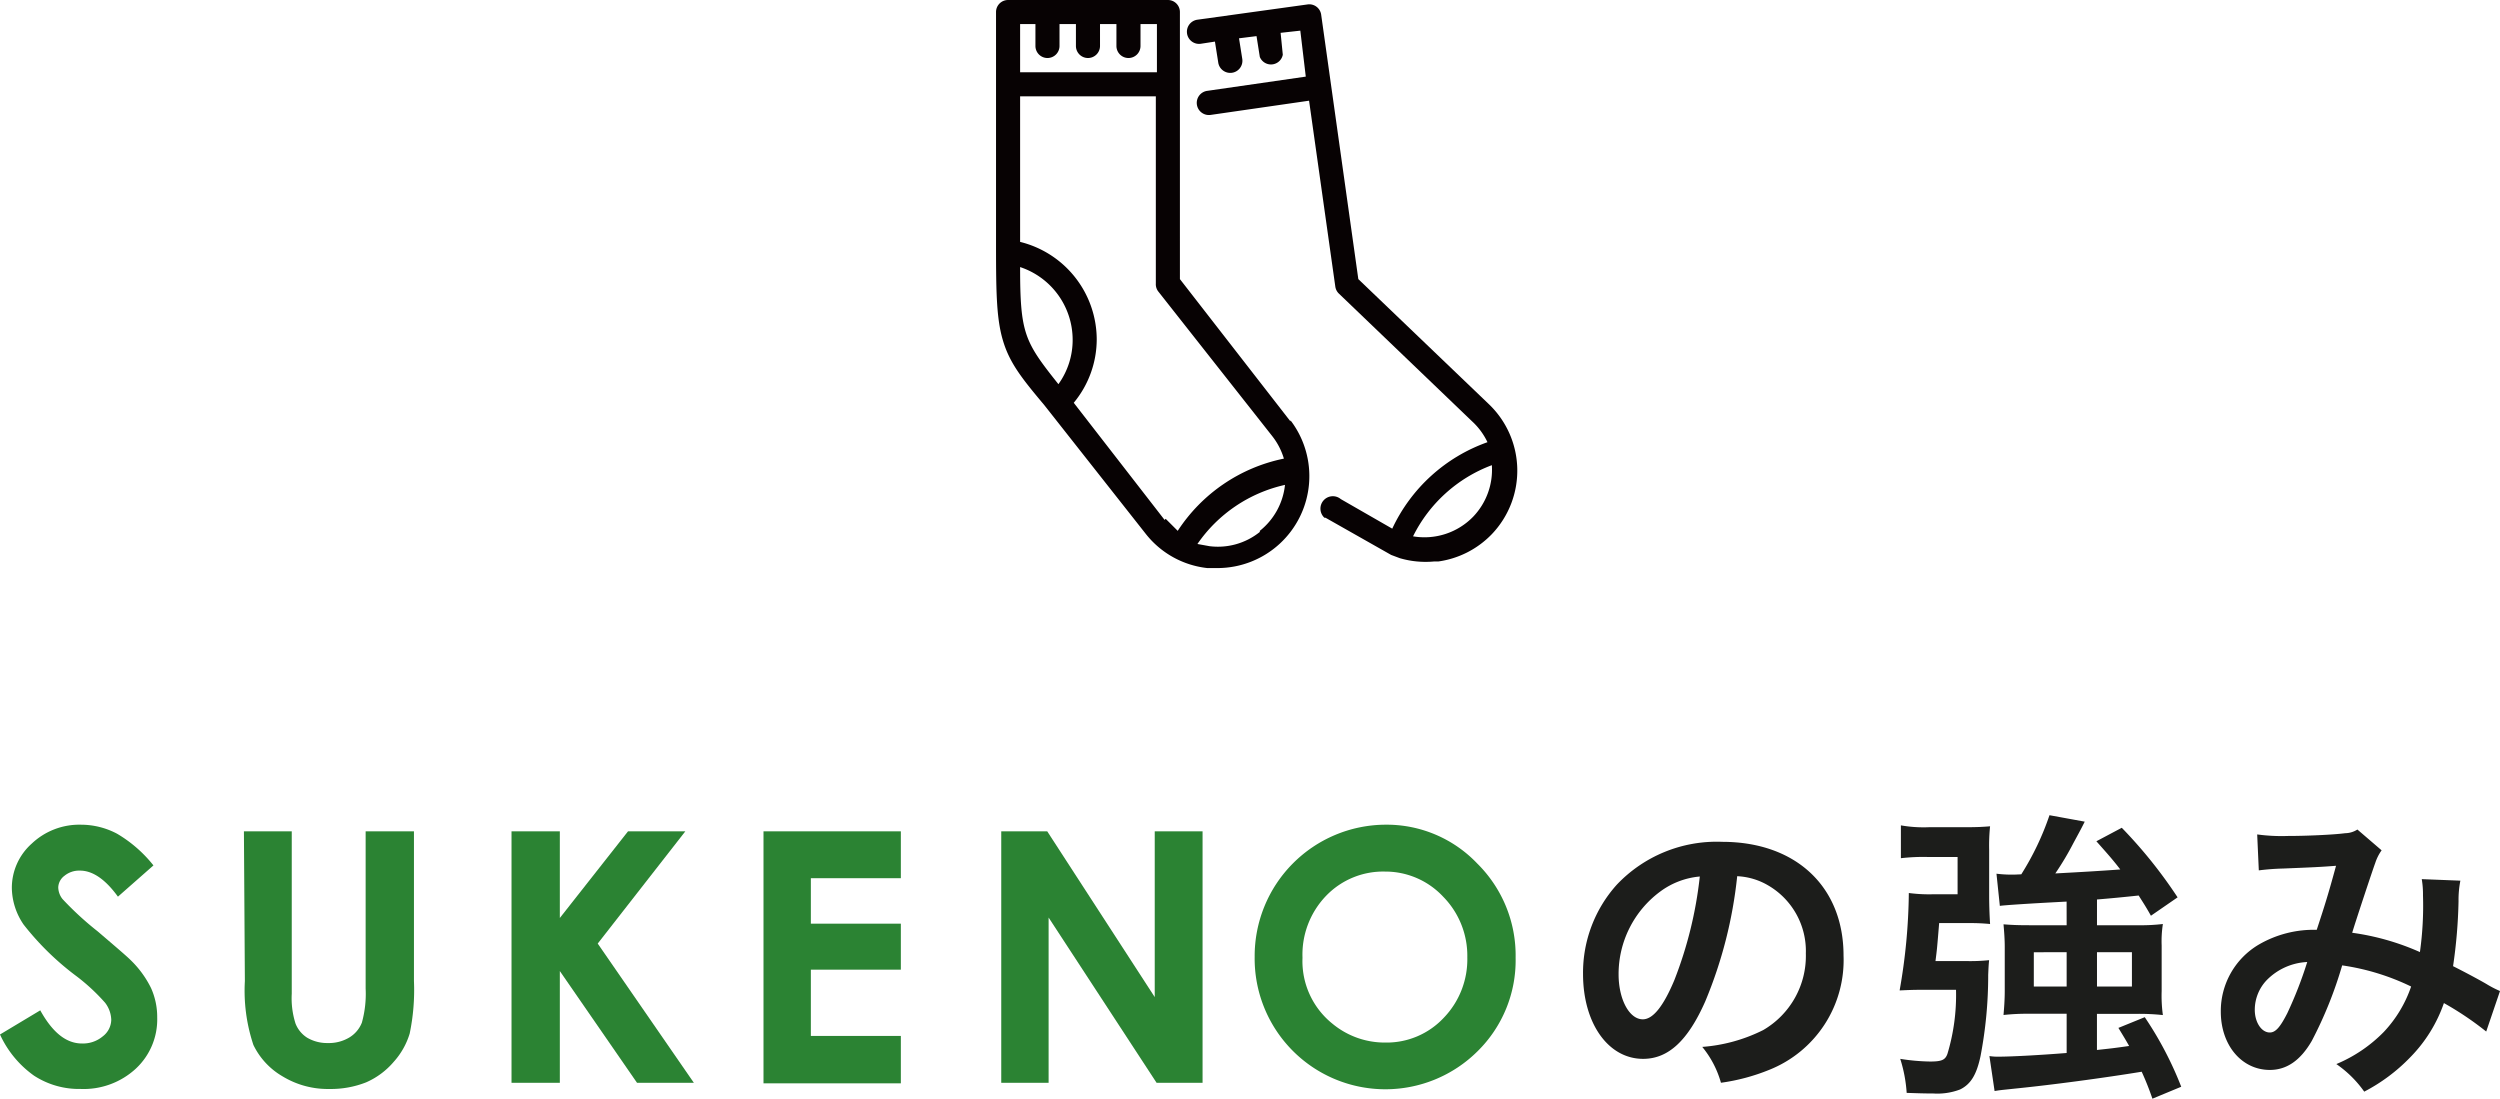 <svg xmlns="http://www.w3.org/2000/svg" width="228.407" height="100.38" viewBox="0 0 228.407 100.38">
  <g id="strong_ttl" transform="translate(-685 -2300)">
    <g id="ttl-socks" transform="translate(799.812 2325.95)">
      <g id="グループ_8" data-name="グループ 8" transform="translate(-23.812 -25.95)">
        <path id="パス_27" data-name="パス 27" d="M26.9,38.5l-10.1-13V1.1A1.1,1.1,0,0,0,15.7,0H1.1A1.1,1.1,0,0,0,0,1.1V21.7c0,4.6,0,7.2.6,9.3s1.7,3.5,3.8,6l9.3,11.8a8.3,8.3,0,0,0,5.6,3.1h1a8.4,8.4,0,0,0,6.6-13.5ZM2.2,2.2H3.6v2a1.1,1.1,0,1,0,2.2,0v-2H7.3v2a1.1,1.1,0,1,0,2.2,0h0v-2H11v2a1.1,1.1,0,0,0,2.2,0h0v-2h1.5V6.6H2.2ZM5.7,35.1c-3.1-3.9-3.5-4.6-3.5-10.7A7,7,0,0,1,7,31,6.9,6.9,0,0,1,5.7,35.1Zm9.7,12.4L7.1,36.8A9.1,9.1,0,0,0,9.2,31a9.2,9.2,0,0,0-7-8.9V8.8H14.6V25.9a1.1,1.1,0,0,0,.2.7L25.2,39.8a6.2,6.2,0,0,1,1.1,2.1,15.2,15.2,0,0,0-9.7,6.6l-1.1-1.1Zm8.7,1.1a6.1,6.1,0,0,1-4.6,1.3l-1.1-.2a13.2,13.2,0,0,1,8-5.4,6.2,6.2,0,0,1-2.3,4.2Z" transform="translate(0)" fill="#070203"/>
        <path id="パス_28" data-name="パス 28" d="M45,36.9,33.1,25.5,29.7,1.3A1.1,1.1,0,0,0,28.5.4L18.4,1.8A1.11,1.11,0,1,0,18.7,4h0L20,3.8l.3,1.9a1.11,1.11,0,1,0,2.2-.3l-.3-1.9,1.6-.2.3,1.9A1.1,1.1,0,0,0,26.2,5h0L26,3l1.8-.2L28.3,7l-9,1.3a1.11,1.11,0,1,0,.3,2.2l9-1.3,2.4,17a1.1,1.1,0,0,0,.3.6L43.5,38.5a6.2,6.2,0,0,1,1.4,1.9,15.2,15.2,0,0,0-8.7,7.9l-4.7-2.7A1.134,1.134,0,0,0,30,47.3h.1l6,3.4.8.3a8.4,8.4,0,0,0,3.1.3h.4a8.4,8.4,0,0,0,4.9-2.5h0A8.4,8.4,0,0,0,45,36.9ZM43.6,47.2h0A6.2,6.2,0,0,1,38.1,49a13.2,13.2,0,0,1,7.2-6.5A6.2,6.2,0,0,1,43.6,47.2Z" transform="translate(0)" fill="#070203"/>
      </g>
    </g>
    <g id="グループ_638" data-name="グループ 638" transform="translate(23.531 248)">
      <g id="logo" transform="translate(730.706 2139.432)">
        <g id="グループ_636" data-name="グループ 636" transform="translate(-69.237 -12.089)">
          <path id="パス_3353" data-name="パス 3353" d="M14.02,3.719,10.775,6.575C9.65,5.017,8.481,4.195,7.313,4.195a2.12,2.12,0,0,0-1.428.476,1.385,1.385,0,0,0-.563,1.039,1.774,1.774,0,0,0,.389,1.082,28.466,28.466,0,0,0,3.2,2.943c1.774,1.515,2.683,2.293,3.029,2.64A9.174,9.174,0,0,1,13.8,14.926a6.448,6.448,0,0,1,.563,2.683,6.145,6.145,0,0,1-1.947,4.673,7.025,7.025,0,0,1-5.063,1.861,7.529,7.529,0,0,1-4.241-1.212A9.39,9.39,0,0,1,0,19.167L3.678,16.96c1.125,2.034,2.38,3.029,3.808,3.029a2.813,2.813,0,0,0,1.9-.649,1.947,1.947,0,0,0,.779-1.515,2.683,2.683,0,0,0-.563-1.558,18.045,18.045,0,0,0-2.553-2.38,25.391,25.391,0,0,1-4.89-4.76A6.058,6.058,0,0,1,1.082,5.8,5.409,5.409,0,0,1,2.9,1.728,6.318,6.318,0,0,1,7.4,0,7.053,7.053,0,0,1,10.688.82a12.03,12.03,0,0,1,3.332,2.9Z" transform="translate(0 0.004)" fill="#2b8333"/>
          <path id="パス_3354" data-name="パス 3354" d="M51.5,1.4h4.37V16.242a7.616,7.616,0,0,0,.346,2.726,2.683,2.683,0,0,0,1.082,1.3,3.592,3.592,0,0,0,1.861.476,3.635,3.635,0,0,0,1.991-.519,2.769,2.769,0,0,0,1.125-1.341,9.8,9.8,0,0,0,.346-3.116V1.4h4.414V15.074a19.537,19.537,0,0,1-.389,4.8,6.794,6.794,0,0,1-1.471,2.6,6.967,6.967,0,0,1-2.51,1.861,8.741,8.741,0,0,1-3.332.606,7.962,7.962,0,0,1-4.327-1.168,6.664,6.664,0,0,1-2.64-2.856,15.645,15.645,0,0,1-.779-5.842Z" transform="translate(-29.215 -0.792)" fill="#2b8333"/>
          <path id="パス_3355" data-name="パス 3355" d="M108,1.4h4.414V9.319L118.645,1.4h5.236l-8.005,10.256,8.784,12.722h-5.193l-7.053-10.212V24.378H108Z" transform="translate(-61.266 -0.792)" fill="#2b8333"/>
          <path id="パス_3356" data-name="パス 3356" d="M161.2,1.4h12.549V5.684h-8.222V9.838h8.222v4.2h-8.222v6.058h8.222v4.327H161.2Z" transform="translate(-91.445 -0.792)" fill="#2b8333"/>
          <path id="パス_3357" data-name="パス 3357" d="M211.4,1.4h4.2l9.823,15.145V1.4h4.37V24.378h-4.2l-9.866-15.1v15.1H211.4Z" transform="translate(-119.923 -0.792)" fill="#2b8333"/>
          <path id="パス_3358" data-name="パス 3358" d="M276.841,0a11.424,11.424,0,0,1,8.395,3.548,11.813,11.813,0,0,1,3.505,8.611,11.64,11.64,0,0,1-3.462,8.525A11.944,11.944,0,0,1,264.9,12.072,12.005,12.005,0,0,1,276.841,0ZM276.8,4.283a7.226,7.226,0,0,0-5.366,2.207,7.746,7.746,0,0,0-2.164,5.669,7.325,7.325,0,0,0,2.726,6.015,7.486,7.486,0,0,0,4.846,1.731,7.14,7.14,0,0,0,5.322-2.25,7.7,7.7,0,0,0,2.164-5.539,7.7,7.7,0,0,0-2.207-5.539A7.226,7.226,0,0,0,276.8,4.283Z" transform="translate(-150.27 0.003)" fill="#2b8333"/>
        </g>
      </g>
      <path id="パス_53924" data-name="パス 53924" d="M16.184-17.948a6.12,6.12,0,0,1,2.828.84,6.937,6.937,0,0,1,3.444,6.216,7.839,7.839,0,0,1-3.892,7,14.88,14.88,0,0,1-5.572,1.54A8.932,8.932,0,0,1,14.7.924,18.306,18.306,0,0,0,19.1-.252,10.787,10.787,0,0,0,25.9-10.7c0-6.3-4.368-10.388-11.088-10.388a12.569,12.569,0,0,0-9.632,3.92A12.028,12.028,0,0,0,2.1-9.016C2.1-4.508,4.4-1.26,7.588-1.26c2.3,0,4.088-1.652,5.684-5.264A40.507,40.507,0,0,0,16.184-17.948Zm-3.416.028a36.9,36.9,0,0,1-2.324,9.464C9.436-6.048,8.484-4.872,7.56-4.872c-1.232,0-2.212-1.82-2.212-4.116a9.375,9.375,0,0,1,3.808-7.56A7.128,7.128,0,0,1,12.768-17.92Zm33.516,4.452H42.868c-1.064,0-1.652-.028-2.352-.084.056.644.112,1.344.112,2.072v4c0,.84-.056,1.54-.112,2.212a19.857,19.857,0,0,1,2.408-.112h3.36v3.584c-2.492.2-5.068.336-6.216.336a4.679,4.679,0,0,1-.84-.056L39.7,1.68c.5-.084.56-.084,1.876-.224,3.36-.336,8.148-.98,11.564-1.54a26.122,26.122,0,0,1,.98,2.464l2.632-1.092a32.177,32.177,0,0,0-3.332-6.356l-2.408.98c.476.784.7,1.148.98,1.652-1.428.2-1.428.2-2.94.364v-3.3h3.7a20.2,20.2,0,0,1,2.324.112,12.877,12.877,0,0,1-.112-2.184V-11.62a10.263,10.263,0,0,1,.112-1.96,17,17,0,0,1-2.24.112h-3.78V-15.82c1.344-.112,2.268-.2,3.808-.364.364.588.588.9,1.12,1.848l2.436-1.68a42.939,42.939,0,0,0-5.1-6.356L49-21.14c1.12,1.26,1.54,1.736,2.184,2.576-1.876.14-3.864.252-5.936.364A26.522,26.522,0,0,0,46.9-20.972c.728-1.344.728-1.344,1.036-1.96l-3.22-.588a25.162,25.162,0,0,1-2.576,5.4c-.616.028-.616.028-.812.028a11.041,11.041,0,0,1-1.456-.084l.308,2.94c.336-.056,2.38-.2,6.1-.392Zm0,2.464v3.136h-3V-11Zm2.772,0h3.192v3.136H49.056ZM34.3-10.192c.14-1.092.14-1.092.336-3.472H37.3a18.533,18.533,0,0,1,1.988.084q-.084-1.344-.084-2.6v-4.2a17.1,17.1,0,0,1,.084-2.128c-.644.056-1.232.084-2.156.084H33.74a11.993,11.993,0,0,1-2.6-.168v3a17.575,17.575,0,0,1,2.436-.112h2.744V-16.3H34.188a14.147,14.147,0,0,1-2.324-.112,53.5,53.5,0,0,1-.84,8.9c.644-.028,1.176-.056,1.932-.056h3.22a18.6,18.6,0,0,1-.784,5.852c-.2.56-.532.7-1.568.7A18.713,18.713,0,0,1,31.08-1.26a12.974,12.974,0,0,1,.588,3.108c.84.028,1.568.056,2.436.056A5.83,5.83,0,0,0,36.54,1.54c.98-.476,1.512-1.344,1.876-3.052a39.068,39.068,0,0,0,.7-7.42c.028-.588.028-.784.084-1.344a16.925,16.925,0,0,1-1.96.084ZM63.84-18.48a21.773,21.773,0,0,1,2.212-.168c2.744-.112,3.416-.14,4.844-.252-.7,2.576-1.036,3.64-1.764,5.852A9.971,9.971,0,0,0,63.84-11.7a7.045,7.045,0,0,0-3.472,6.132c0,3.052,1.9,5.32,4.48,5.32,1.54,0,2.8-.868,3.836-2.66A37.3,37.3,0,0,0,71.456-9.8a21.381,21.381,0,0,1,6.3,1.932,11.4,11.4,0,0,1-2.492,4.144,13.166,13.166,0,0,1-4.34,2.94,10.177,10.177,0,0,1,2.548,2.52A16.224,16.224,0,0,0,77.7-1.428a13.222,13.222,0,0,0,3.052-4.928,28.592,28.592,0,0,1,3.864,2.6l1.26-3.7a9.887,9.887,0,0,1-1.288-.672c-.868-.5-2.1-1.148-3-1.6a46.646,46.646,0,0,0,.5-5.936,9.078,9.078,0,0,1,.168-1.876l-3.528-.14a8.4,8.4,0,0,1,.112,1.484,30.414,30.414,0,0,1-.28,5.18,22.818,22.818,0,0,0-6.188-1.764c.252-.868,1.96-6.02,2.1-6.356a4.179,4.179,0,0,1,.588-1.176l-2.212-1.9a2.123,2.123,0,0,1-1.12.336c-1.036.14-3.528.252-5.208.252a16.6,16.6,0,0,1-2.828-.14Zm4.424,8.372a36.522,36.522,0,0,1-1.82,4.676c-.644,1.26-1.064,1.764-1.6,1.764-.756,0-1.372-.924-1.372-2.072A3.936,3.936,0,0,1,64.54-8.428,5.539,5.539,0,0,1,68.264-10.108Z" transform="translate(804 2150)" fill="#1c1d1b"/>
    </g>
  </g>
</svg>
